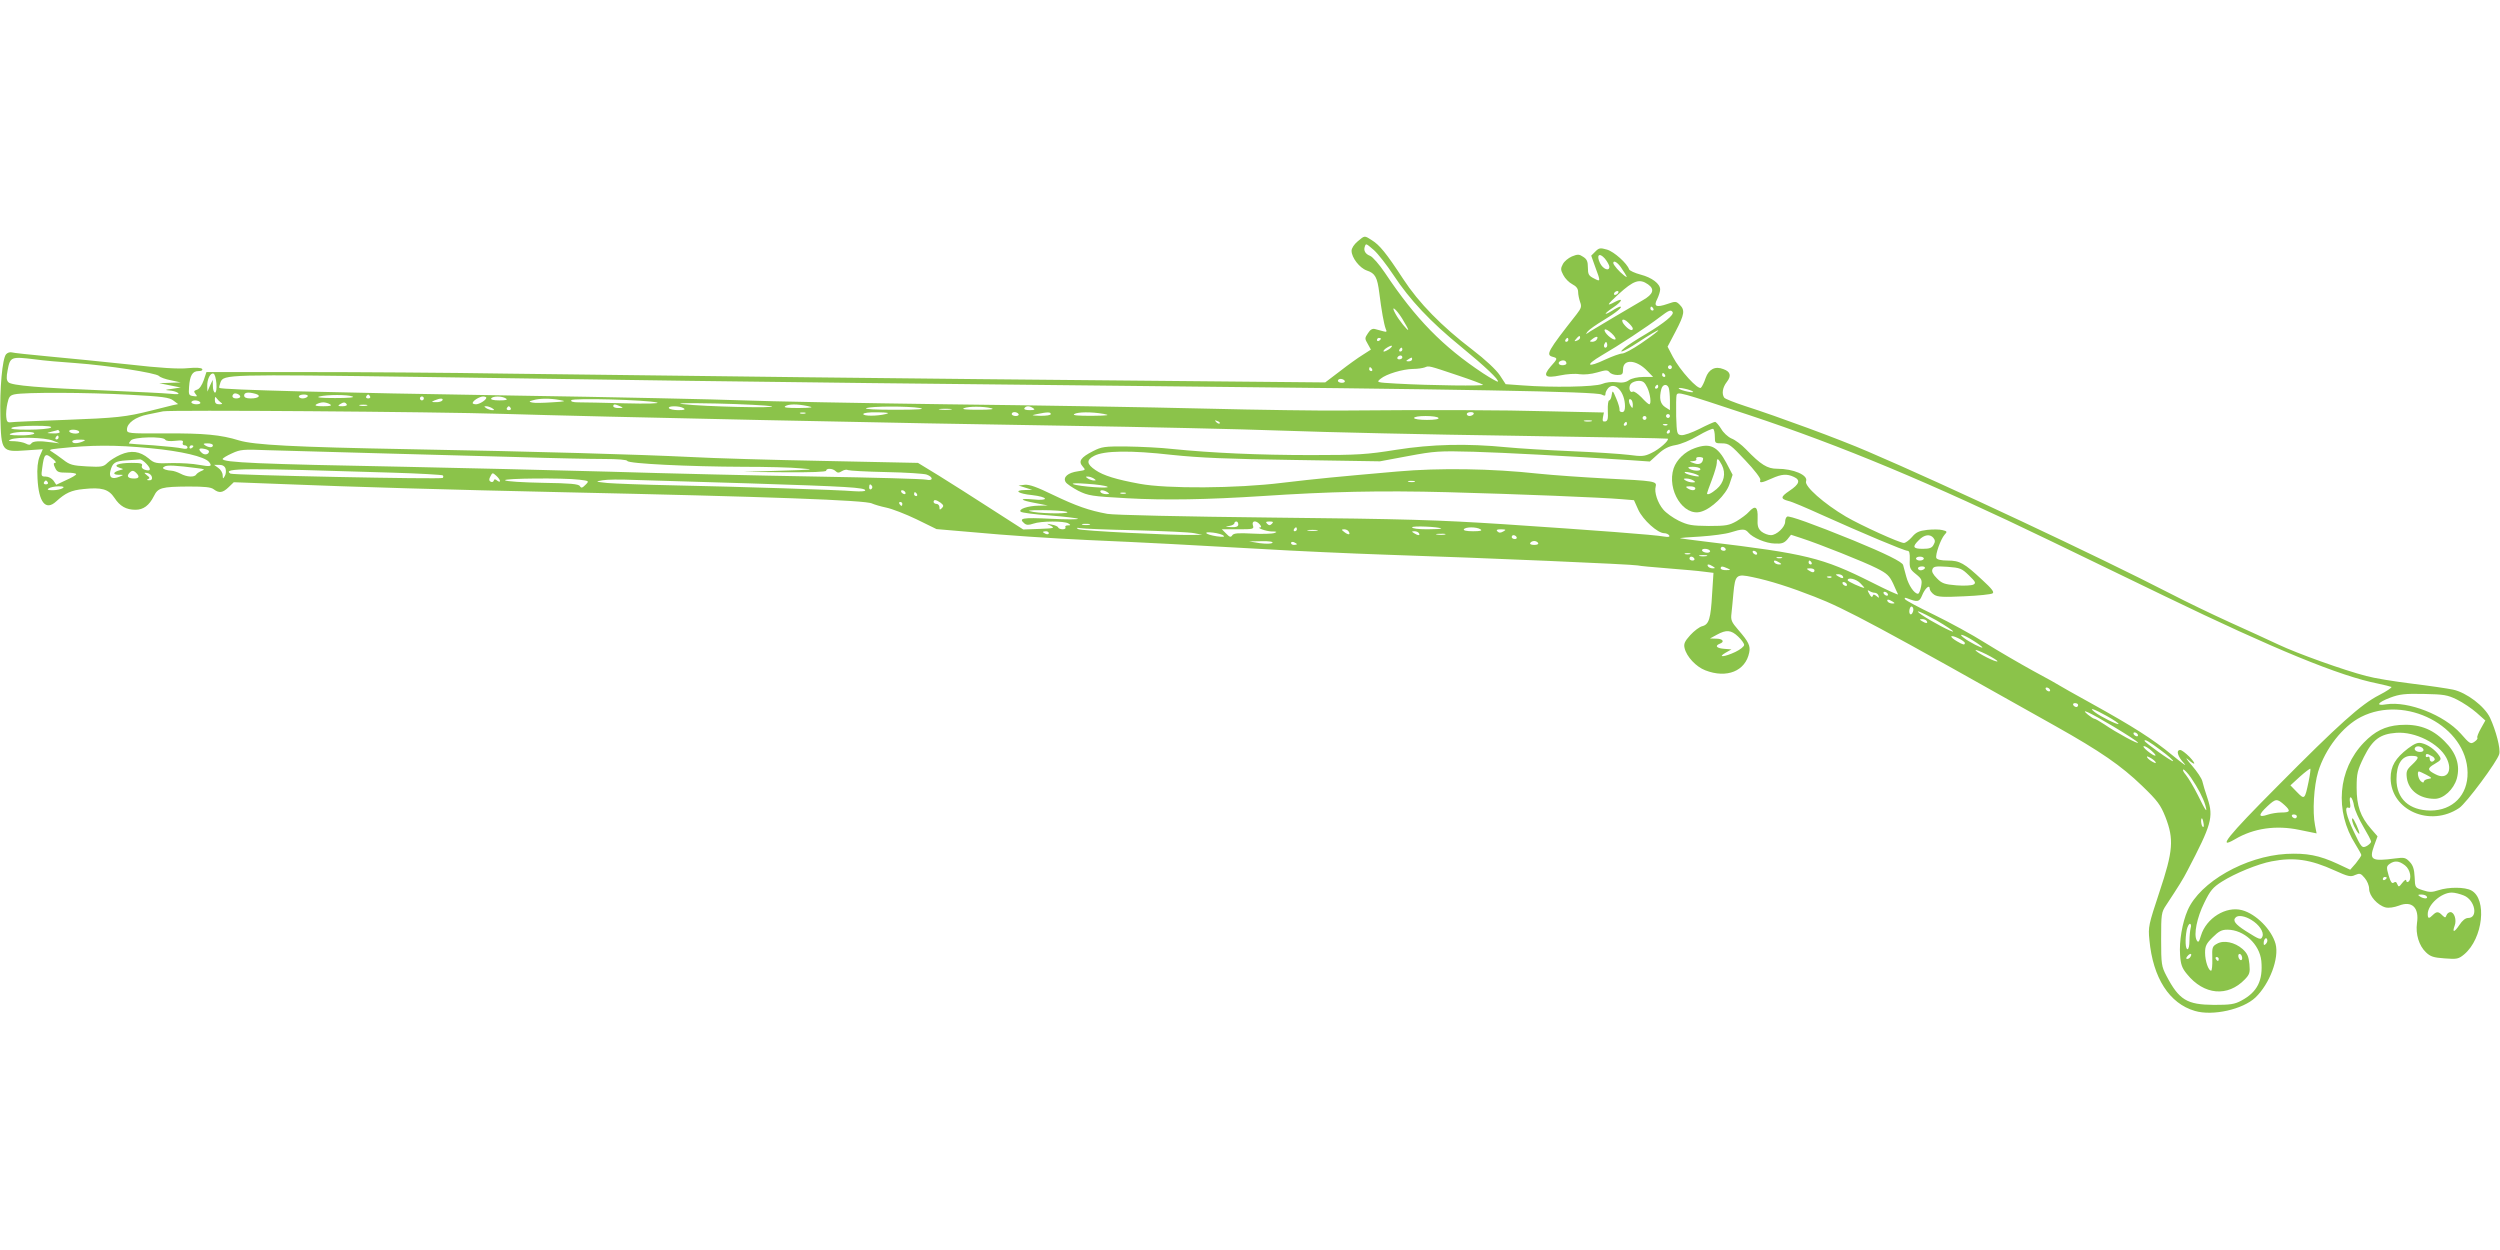 <?xml version="1.0" standalone="no"?>
<!DOCTYPE svg PUBLIC "-//W3C//DTD SVG 20010904//EN"
 "http://www.w3.org/TR/2001/REC-SVG-20010904/DTD/svg10.dtd">
<svg version="1.0" xmlns="http://www.w3.org/2000/svg"
 width="1280pt" height="640pt" viewBox="0 0 1280 640"
 preserveAspectRatio="xMidYMid meet">
<g transform="translate(0,640) scale(0.1,-0.1)"
fill="#8bc34a" stroke="none">
<path d="M6951 5164 c-18 -15 -31 -35 -31 -48 0 -35 41 -88 78 -101 43 -14 54
-35 64 -115 11 -89 24 -161 33 -184 7 -15 5 -17 -13 -12 -12 3 -31 8 -41 11
-14 4 -25 -2 -37 -21 -17 -25 -17 -28 -1 -55 l16 -29 -42 -27 c-23 -14 -76
-52 -117 -84 l-75 -57 -945 9 c-1046 9 -2404 25 -3240 36 -300 5 -770 8 -1044
8 l-499 0 -14 -42 c-9 -25 -22 -45 -34 -48 -17 -6 -18 -9 -8 -22 11 -13 9 -14
-11 -11 -23 3 -25 7 -22 47 4 58 17 81 48 81 15 0 23 4 19 11 -4 6 -31 8 -73
4 -45 -5 -145 1 -302 19 -129 14 -314 32 -410 41 -96 9 -182 18 -191 21 -9 2
-21 -2 -28 -10 -19 -22 -33 -176 -29 -320 4 -177 7 -181 130 -172 l87 6 -16
-37 c-10 -26 -14 -60 -11 -112 6 -124 42 -168 96 -118 47 43 77 57 139 63 93
10 129 0 159 -45 28 -43 60 -61 108 -61 40 0 70 22 94 70 21 43 39 48 177 49
82 0 115 -3 129 -14 28 -21 46 -19 77 11 l26 25 264 -10 c340 -14 860 -29
1414 -41 1063 -23 1560 -41 1590 -58 11 -5 44 -15 73 -21 29 -6 99 -33 155
-60 l102 -50 175 -15 c194 -18 411 -32 600 -41 279 -12 562 -27 875 -45 182
-11 474 -24 650 -30 523 -17 1258 -49 1290 -55 11 -3 81 -9 155 -15 74 -6 157
-13 184 -17 l49 -6 -7 -108 c-7 -127 -16 -156 -50 -165 -14 -3 -42 -24 -62
-46 -29 -32 -34 -45 -29 -66 10 -44 59 -96 106 -114 110 -43 206 -4 225 91 7
34 -3 55 -56 116 -35 40 -39 51 -35 83 2 20 7 67 10 104 9 96 15 101 99 83 87
-18 194 -52 316 -100 158 -61 336 -157 1233 -662 233 -131 337 -203 444 -306
81 -78 95 -98 120 -160 44 -114 40 -173 -31 -385 -55 -167 -58 -177 -51 -245
18 -194 102 -325 233 -363 91 -27 246 8 310 69 73 70 122 201 103 274 -20 73
-100 154 -172 173 -82 22 -183 -41 -210 -130 -10 -34 -14 -38 -22 -24 -16 29
1 116 39 192 30 62 44 79 90 108 66 42 185 91 255 104 114 22 198 10 323 -47
68 -31 82 -34 104 -23 24 10 29 9 49 -15 13 -15 23 -39 23 -56 0 -36 43 -84
84 -95 17 -4 43 0 68 9 67 27 105 -10 93 -89 -8 -56 10 -116 46 -150 23 -22
39 -27 96 -31 63 -5 71 -3 100 21 96 81 118 283 36 327 -33 18 -116 18 -168 1
-33 -11 -47 -11 -80 0 -40 13 -40 14 -42 67 -2 40 -8 60 -25 78 -21 22 -28 24
-73 18 -122 -16 -136 -9 -110 64 l18 49 -33 38 c-55 63 -74 118 -74 211 0 74
4 89 37 157 45 90 83 118 166 124 97 7 218 -54 257 -129 34 -66 2 -114 -55
-84 -44 22 -45 31 -5 54 34 20 35 23 22 43 -20 29 -57 56 -89 63 -20 5 -36 -2
-70 -27 -65 -50 -89 -91 -89 -152 1 -165 202 -253 351 -153 36 24 195 238 205
276 8 27 -17 121 -47 186 -28 59 -120 129 -189 144 -28 6 -123 20 -213 31 -89
11 -193 28 -232 39 -113 29 -353 115 -450 161 -49 23 -162 75 -251 115 -88 40
-223 105 -300 145 -375 193 -1151 557 -1550 728 -148 64 -461 179 -629 233
-55 18 -103 37 -107 43 -14 20 -8 53 13 80 25 32 19 53 -17 66 -42 17 -75 0
-91 -45 -7 -22 -18 -44 -24 -50 -14 -14 -108 89 -144 158 l-27 52 41 78 c46
88 49 109 21 137 -18 18 -22 18 -62 4 -58 -20 -73 -13 -53 25 8 17 15 38 15
49 0 29 -42 61 -100 76 -30 8 -56 20 -59 27 -10 30 -76 90 -113 101 -35 10
-41 9 -60 -10 l-21 -21 21 -59 c28 -75 28 -76 -8 -57 -26 13 -30 21 -30 55 0
31 -5 43 -24 55 -21 14 -28 14 -58 2 -18 -8 -39 -25 -46 -39 -12 -22 -12 -30
2 -56 9 -18 30 -39 46 -47 21 -11 30 -23 30 -40 0 -13 5 -36 10 -51 9 -23 6
-32 -17 -62 -150 -191 -160 -209 -123 -219 26 -7 26 -9 -11 -50 -42 -49 -28
-61 50 -45 33 7 77 10 98 6 24 -3 59 0 90 9 45 13 53 14 64 1 6 -8 24 -14 40
-14 25 0 29 4 29 29 0 55 69 50 124 -8 l30 -31 -50 0 c-29 0 -59 -7 -73 -16
-16 -12 -35 -15 -64 -11 -25 3 -54 0 -75 -9 -37 -15 -256 -19 -410 -7 l-83 6
-30 46 c-19 28 -73 79 -141 131 -156 119 -274 239 -354 362 -87 133 -121 174
-160 198 -39 25 -36 25 -73 -6z m84 -45 c20 -18 65 -75 100 -128 83 -126 188
-238 344 -365 127 -104 198 -172 190 -180 -2 -2 -36 17 -76 43 -205 136 -344
277 -502 514 -29 43 -63 82 -76 87 -24 9 -35 27 -27 48 6 17 6 16 47 -19z
m1205 -85 c0 -25 -33 -12 -48 19 -20 41 -4 56 25 23 12 -15 23 -34 23 -42z
m58 -1 c35 -52 39 -60 17 -43 -25 19 -54 53 -55 63 0 16 20 5 38 -20z m140
-89 c35 -25 27 -50 -25 -80 -61 -35 -232 -137 -270 -160 -26 -18 -27 -18 -14
-1 8 10 45 36 82 58 63 38 101 69 84 69 -4 0 -23 -9 -41 -21 -48 -29 -42 -15
6 17 46 31 54 52 10 29 -47 -25 -45 -18 16 38 78 71 108 82 152 51z m-153 -44
c-3 -5 -11 -10 -16 -10 -6 0 -7 5 -4 10 3 6 11 10 16 10 6 0 7 -4 4 -10z m180
-80 c3 -5 1 -10 -4 -10 -6 0 -11 5 -11 10 0 6 2 10 4 10 3 0 8 -4 11 -10z
m-1286 -51 c17 -28 31 -53 31 -57 0 -10 -48 49 -65 81 -27 48 1 29 34 -24z
m1385 33 c8 -14 -42 -55 -135 -111 -48 -28 -97 -60 -110 -71 -43 -35 -5 -21
66 26 131 86 144 83 16 -5 -41 -28 -84 -51 -95 -51 -12 0 -50 -14 -85 -30 -95
-45 -109 -32 -21 20 85 49 234 147 299 197 46 35 56 39 65 25z m-204 -84 c0
-15 -19 -8 -39 14 -28 29 -14 45 15 17 13 -12 24 -26 24 -31z m-90 -56 c-15
-5 -61 38 -54 50 4 5 19 -3 36 -19 16 -15 24 -29 18 -31z m-180 9 c0 -5 -7
-12 -16 -15 -14 -5 -15 -4 -4 9 14 17 20 19 20 6z m85 -10 c-3 -6 -14 -11 -23
-11 -15 1 -15 2 2 15 21 16 32 13 21 -4z m-1105 5 c0 -3 -4 -8 -10 -11 -5 -3
-10 -1 -10 4 0 6 5 11 10 11 6 0 10 -2 10 -4z m960 -6 c0 -5 -5 -10 -11 -10
-5 0 -7 5 -4 10 3 6 8 10 11 10 2 0 4 -4 4 -10z m196 -37 c-10 -10 -19 5 -10
18 6 11 8 11 12 0 2 -7 1 -15 -2 -18z m-1110 -8 c-11 -8 -25 -15 -30 -15 -6 0
-2 7 8 15 11 8 25 15 30 15 6 0 2 -7 -8 -15z m64 -5 c0 -5 -5 -10 -11 -10 -5
0 -7 5 -4 10 3 6 8 10 11 10 2 0 4 -4 4 -10z m0 -40 c0 -5 -7 -10 -16 -10 -8
0 -12 5 -9 10 3 6 10 10 16 10 5 0 9 -4 9 -10z m-7000 -10 c41 -6 135 -14 208
-19 164 -12 410 -50 426 -66 6 -7 34 -17 61 -22 l50 -11 -55 -2 -55 -2 55 -11
55 -11 -45 -7 c-34 -4 -38 -6 -15 -8 17 -1 37 -6 45 -12 11 -8 0 -9 -40 -5
-30 3 -172 10 -315 16 -351 14 -496 26 -512 43 -10 10 -11 25 -4 61 13 70 17
71 141 56z m7050 0 c0 -5 -8 -10 -17 -10 -15 0 -16 2 -3 10 19 12 20 12 20 0z
m790 -21 c0 -5 -9 -9 -20 -9 -22 0 -27 16 -7 23 15 5 27 -1 27 -14z m-550 -63
c63 -21 119 -42 123 -46 9 -7 -265 -4 -443 6 -104 6 -104 6 -81 25 29 24 112
49 165 50 23 0 50 4 61 8 22 9 17 10 175 -43z m1090 44 c0 -5 -4 -10 -10 -10
-5 0 -10 5 -10 10 0 6 5 10 10 10 6 0 10 -4 10 -10z m-1535 -10 c3 -5 1 -10
-4 -10 -6 0 -11 5 -11 10 0 6 2 10 4 10 3 0 8 -4 11 -10z m-5917 -73 c2 -28
-1 -47 -7 -47 -6 0 -11 15 -11 33 l-1 32 -14 -30 -13 -30 -1 28 c-1 35 16 70
32 64 7 -2 13 -25 15 -50z m7417 43 c3 -5 1 -10 -4 -10 -6 0 -11 5 -11 10 0 6
2 10 4 10 3 0 8 -4 11 -10z m-6365 -10 c393 -6 1014 -15 1380 -20 366 -5 1345
-17 2175 -25 1806 -18 2457 -30 2485 -45 16 -8 20 -8 20 4 0 8 7 21 15 30 35
34 85 -22 85 -95 0 -20 -5 -29 -15 -29 -9 0 -15 6 -13 13 1 6 -6 32 -17 57
-18 43 -19 43 -23 18 -2 -16 -8 -28 -13 -28 -5 0 -8 -23 -7 -52 2 -42 0 -53
-13 -56 -13 -2 -15 3 -12 21 l5 25 -274 6 c-252 7 -603 8 -1073 4 -104 -1
-417 3 -695 10 -278 7 -872 17 -1320 22 -448 6 -918 15 -1044 20 -126 5 -661
17 -1190 25 -885 14 -1484 29 -1493 39 -2 2 1 15 6 29 16 40 31 41 1031 27z
m4725 -20 c3 -5 -3 -10 -14 -10 -12 0 -21 5 -21 10 0 6 6 10 14 10 8 0 18 -4
21 -10z m1549 -34 c16 -34 22 -86 10 -86 -4 0 -22 16 -40 36 -19 19 -38 32
-44 29 -16 -10 -24 23 -10 40 7 8 25 15 40 15 22 0 31 -7 44 -34z m56 4 c0 -5
-5 -10 -11 -10 -5 0 -7 5 -4 10 3 6 8 10 11 10 2 0 4 -4 4 -10z m54 -6 c3 -9
6 -38 6 -65 l0 -49 -25 16 c-25 17 -31 45 -19 92 7 25 29 29 38 6z m124 -19
c10 -10 -61 5 -72 15 -5 5 8 5 29 0 20 -4 40 -11 43 -15z m-8006 -16 c171 -9
206 -14 226 -30 l24 -18 -29 -6 c-15 -4 -64 -16 -108 -27 -130 -33 -177 -38
-445 -48 -140 -5 -264 -10 -275 -12 -16 -2 -21 3 -23 27 -2 17 1 48 6 70 7 33
13 41 37 46 50 11 374 10 587 -2z m568 -10 c0 -5 -9 -9 -20 -9 -19 0 -26 11
-14 23 8 8 34 -3 34 -14z m77 15 c33 -9 18 -24 -23 -24 -24 0 -34 5 -34 15 0
16 20 19 57 9z m7648 -109 c473 -157 931 -348 1545 -645 157 -76 420 -203 585
-283 560 -271 896 -409 1090 -447 33 -7 64 -15 69 -17 4 -3 -24 -22 -63 -42
-92 -47 -205 -148 -523 -469 -252 -253 -309 -324 -215 -269 96 57 211 73 330
48 l88 -18 -8 41 c-14 70 -6 202 16 275 36 117 125 232 219 280 228 116 542
-47 546 -284 2 -116 -76 -195 -190 -195 -109 1 -174 60 -174 160 0 77 27 120
75 120 43 0 44 -8 4 -46 -27 -25 -30 -34 -26 -67 9 -64 65 -107 143 -107 45 0
97 48 113 104 18 68 -2 131 -64 192 -64 64 -134 89 -230 82 -74 -6 -126 -32
-182 -90 -133 -138 -151 -351 -43 -521 16 -26 30 -51 30 -55 0 -4 -13 -23 -28
-42 l-29 -33 -64 30 c-95 44 -158 56 -263 51 -210 -12 -442 -144 -505 -288
-28 -64 -44 -160 -39 -229 3 -49 10 -68 35 -98 87 -108 209 -119 297 -27 24
25 27 35 23 78 -4 40 -11 55 -35 77 -40 35 -97 47 -131 27 -24 -13 -26 -19
-24 -76 1 -34 -2 -62 -6 -62 -14 0 -31 50 -31 92 0 34 6 47 39 79 31 31 46 39
75 39 85 0 165 -74 174 -160 9 -100 -20 -159 -102 -203 -35 -19 -57 -22 -141
-22 -138 1 -178 25 -243 149 -25 48 -27 59 -27 187 0 129 1 138 26 175 65 99
86 132 109 177 123 235 134 273 103 368 -12 35 -24 75 -27 89 -3 14 -27 50
-53 80 -26 30 -36 45 -22 33 40 -36 46 -27 9 12 -19 19 -40 35 -47 35 -23 0
-14 -33 20 -69 17 -19 -9 0 -59 41 -103 85 -201 147 -419 268 -82 45 -154 86
-160 90 -5 4 -66 38 -135 75 -69 38 -179 102 -245 143 -66 42 -184 106 -262
144 -79 38 -146 74 -149 80 -5 8 -1 9 10 5 53 -21 63 -19 76 12 15 38 40 61
40 37 0 -8 10 -22 23 -31 19 -12 47 -13 154 -8 73 3 138 10 145 15 10 6 -4 24
-52 68 -93 87 -116 100 -178 100 -34 0 -54 5 -58 13 -6 17 22 96 42 119 15 16
14 18 -11 24 -15 4 -50 4 -78 1 -42 -5 -57 -12 -78 -37 -14 -16 -33 -30 -41
-30 -22 0 -220 90 -297 135 -112 66 -214 156 -204 181 12 31 -64 64 -148 64
-50 0 -83 20 -160 100 -22 23 -55 48 -74 55 -18 8 -42 30 -53 50 -12 19 -26
35 -31 35 -5 0 -41 -16 -80 -36 -38 -19 -80 -34 -93 -32 -22 3 -23 8 -26 97
-1 52 0 101 2 108 7 18 12 17 371 -102z m-7380 95 c-3 -5 -15 -10 -26 -10 -10
0 -19 5 -19 10 0 6 12 10 26 10 14 0 23 -4 19 -10z m230 0 c13 -5 -20 -8 -90
-8 -71 0 -99 3 -80 8 41 10 146 10 170 0z m90 0 c3 -5 -1 -10 -10 -10 -9 0
-13 5 -10 10 3 6 8 10 10 10 2 0 7 -4 10 -10z m-764 -31 c10 -6 8 -9 -8 -9
-17 0 -23 6 -23 23 0 16 3 18 9 8 5 -7 15 -17 22 -22z m1039 21 c0 -5 -4 -10
-10 -10 -5 0 -10 5 -10 10 0 6 5 10 10 10 6 0 10 -4 10 -10z m320 4 c0 -12
-34 -33 -52 -34 -10 0 -18 3 -18 6 0 12 34 33 53 34 9 0 17 -3 17 -6z m100 -4
c11 -7 2 -10 -33 -10 -30 0 -46 4 -42 10 8 13 55 13 75 0z m-325 -10 c-3 -5
-18 -10 -33 -9 -24 0 -25 1 -7 9 28 12 47 12 40 0z m600 2 c36 -6 32 -8 -40
-12 -44 -3 -89 -4 -100 -1 -18 4 -18 6 5 12 34 10 87 10 135 1z m499 -13 c18
-5 -52 -7 -164 -4 -107 3 -214 5 -238 5 -28 0 -41 4 -37 11 8 12 386 2 439
-12z m4996 -12 c0 -18 -2 -19 -10 -7 -13 20 -13 43 0 35 6 -3 10 -16 10 -28z
m-7335 13 c4 -6 -5 -10 -19 -10 -14 0 -26 5 -26 10 0 6 9 10 19 10 11 0 23 -4
26 -10z m665 -10 c11 -7 1 -10 -35 -10 -36 0 -46 3 -35 10 8 5 24 10 35 10 11
0 27 -5 35 -10z m85 0 c4 -6 -6 -10 -22 -10 -22 0 -25 2 -13 10 19 12 27 12
35 0z m2175 -10 c42 -11 -349 -2 -454 11 -44 5 23 6 174 3 135 -3 261 -10 280
-14z m-2072 3 c-10 -2 -26 -2 -35 0 -10 3 -2 5 17 5 19 0 27 -2 18 -5z m1297
-3 c18 -8 17 -9 -7 -9 -16 -1 -28 4 -28 9 0 12 8 12 35 0z m960 1 c34 -7 27
-9 -45 -10 -58 0 -80 2 -70 9 18 12 61 12 115 1z m-1615 -11 c13 -9 13 -10 0
-10 -8 0 -22 5 -30 10 -13 9 -13 10 0 10 8 0 22 -5 30 -10z m95 0 c3 -5 -1
-10 -10 -10 -9 0 -13 5 -10 10 3 6 8 10 10 10 2 0 7 -4 10 -10z m885 0 c11 -7
4 -10 -27 -10 -23 0 -45 5 -48 10 -8 13 55 13 75 0z m1210 1 c31 -6 -8 -9
-125 -9 -103 0 -162 3 -150 8 25 11 215 11 275 1z m365 -1 c20 -5 -1 -8 -65
-8 -61 0 -88 2 -75 8 24 10 99 10 140 0z m215 0 c11 -7 7 -10 -18 -10 -20 0
-31 4 -27 10 8 13 26 13 45 0z m-422 -7 c-16 -2 -40 -2 -55 0 -16 2 -3 4 27 4
30 0 43 -2 28 -4z m-2293 -22 c484 -15 2084 -49 2895 -61 388 -6 883 -17 1100
-25 217 -8 748 -20 1180 -26 432 -7 787 -13 789 -15 9 -8 -44 -55 -83 -73 -36
-18 -50 -19 -116 -10 -41 5 -174 14 -295 19 -121 5 -269 14 -330 20 -205 20
-383 16 -567 -13 -150 -24 -193 -27 -435 -27 -271 0 -508 11 -708 31 -60 7
-166 12 -235 13 -115 1 -129 -1 -174 -24 -63 -32 -76 -52 -53 -78 17 -19 16
-19 -24 -25 -51 -7 -78 -30 -63 -55 5 -9 35 -29 65 -45 51 -25 68 -28 249 -38
193 -11 411 -7 690 11 346 23 606 29 950 20 373 -10 793 -27 895 -36 l61 -5
22 -49 c24 -52 99 -120 133 -120 10 0 21 -5 25 -11 5 -8 -3 -10 -27 -6 -48 9
-355 32 -819 63 -341 22 -502 27 -1185 34 -455 5 -813 13 -845 19 -94 17 -161
41 -278 97 -82 40 -121 54 -145 52 l-32 -4 35 -11 35 -11 -38 -1 c-59 -1 -34
-19 38 -26 36 -4 65 -12 65 -18 0 -6 -22 -8 -61 -4 -76 7 -68 -4 14 -19 l62
-12 -47 -1 c-56 -1 -105 -18 -92 -31 5 -5 72 -14 148 -19 76 -6 142 -14 145
-17 3 -4 -60 -4 -141 0 -145 7 -165 3 -133 -24 11 -9 22 -9 46 -1 39 14 159
14 179 1 13 -8 12 -10 -3 -10 -10 0 -15 -4 -12 -10 3 -5 -3 -10 -14 -10 -10 0
-21 4 -23 9 -1 5 -16 12 -33 15 -30 6 -30 6 -5 -6 22 -12 16 -13 -58 -16 l-83
-3 -162 104 c-89 58 -210 134 -269 171 l-108 66 -482 10 c-266 5 -571 14 -678
20 -267 13 -779 28 -1440 40 -600 11 -799 22 -876 45 -93 29 -180 37 -376 36
-193 -1 -198 0 -198 20 0 33 45 65 107 77 32 7 67 14 78 16 33 8 1386 -2 1740
-13z m1548 2 c-7 -2 -19 -2 -25 0 -7 3 -2 5 12 5 14 0 19 -2 13 -5z m412 -3
c-45 -11 -115 -11 -115 0 0 6 30 10 73 9 54 -1 65 -3 42 -9z m680 0 c3 -5 -3
-10 -14 -10 -12 0 -21 5 -21 10 0 6 6 10 14 10 8 0 18 -4 21 -10z m165 0 c0
-6 -23 -9 -52 -9 -49 2 -51 2 -18 9 53 11 70 11 70 0z m270 1 c37 -7 26 -9
-60 -10 -71 0 -100 2 -90 9 18 11 87 12 150 1z m1895 -1 c-3 -5 -13 -10 -21
-10 -8 0 -14 5 -14 10 0 6 9 10 21 10 11 0 17 -4 14 -10z m1005 -10 c0 -5 -4
-10 -10 -10 -5 0 -10 5 -10 10 0 6 5 10 10 10 6 0 10 -4 10 -10z m-1185 -10
c4 -6 -18 -10 -59 -10 -37 0 -66 4 -66 10 0 6 26 10 59 10 33 0 63 -4 66 -10z
m1065 0 c0 -5 -4 -10 -10 -10 -5 0 -10 5 -10 10 0 6 5 10 10 10 6 0 10 -4 10
-10z m-2185 -28 c-3 -3 -11 0 -18 7 -9 10 -8 11 6 5 10 -3 15 -9 12 -12z
m1903 11 c-10 -2 -26 -2 -35 0 -10 3 -2 5 17 5 19 0 27 -2 18 -5z m182 -13 c0
-5 -5 -10 -11 -10 -5 0 -7 5 -4 10 3 6 8 10 11 10 2 0 4 -4 4 -10z m207 -6
c-3 -3 -12 -4 -19 -1 -8 3 -5 6 6 6 11 1 17 -2 13 -5z m-8277 -14 c-8 -5 -60
-10 -115 -10 -68 0 -95 3 -85 10 8 5 60 10 115 10 68 0 95 -3 85 -10z m8520
-46 c0 -33 1 -34 37 -34 35 0 45 -8 119 -87 46 -48 80 -93 77 -100 -7 -18 7
-16 58 7 51 23 78 25 114 8 35 -16 28 -37 -23 -71 -46 -31 -47 -41 -5 -52 16
-3 91 -35 168 -70 211 -95 425 -185 441 -185 10 0 13 -12 12 -46 -2 -41 1 -49
31 -73 31 -25 33 -31 27 -64 -4 -21 -11 -37 -16 -37 -19 0 -48 43 -60 88 -7
26 -14 52 -16 59 -4 16 -91 59 -254 126 -209 85 -330 128 -340 122 -6 -4 -10
-15 -10 -26 0 -28 -44 -69 -73 -69 -14 0 -35 8 -48 18 -18 16 -22 28 -20 70 2
58 -12 67 -45 31 -10 -12 -39 -33 -62 -47 -39 -22 -54 -25 -143 -25 -87 1
-106 4 -154 27 -30 15 -65 40 -79 57 -29 34 -47 89 -39 118 7 27 -5 29 -252
41 -115 6 -273 17 -350 25 -237 26 -505 30 -720 11 -319 -28 -403 -36 -590
-58 -234 -29 -592 -31 -730 -5 -120 22 -185 42 -226 70 -46 31 -48 52 -7 73
51 27 186 29 398 5 144 -15 284 -21 625 -26 l440 -7 145 27 c134 25 158 27
335 22 166 -5 467 -21 801 -43 l101 -7 42 38 c30 28 55 40 89 46 26 4 78 25
116 48 38 22 73 38 78 35 4 -3 8 -21 8 -40z m-8475 26 c4 -6 -9 -10 -32 -9
-38 1 -38 1 -8 9 17 4 31 8 32 9 1 0 5 -3 8 -9z m100 0 c3 -6 -5 -10 -19 -10
-14 0 -28 5 -31 10 -3 6 5 10 19 10 14 0 28 -4 31 -10z m8145 0 c0 -5 -5 -10
-11 -10 -5 0 -7 5 -4 10 3 6 8 10 11 10 2 0 4 -4 4 -10z m-8375 -10 c-3 -5
-36 -10 -73 -9 -47 0 -61 3 -47 9 29 12 128 12 120 0z m125 -20 c0 -5 -5 -10
-11 -10 -5 0 -7 5 -4 10 3 6 8 10 11 10 2 0 4 -4 4 -10z m-30 -16 l35 -14 -40
5 c-62 9 -98 7 -105 -6 -6 -8 -13 -8 -28 0 -11 6 -38 11 -59 12 -30 0 -34 2
-18 9 32 14 176 10 215 -6z m576 5 c4 -7 24 -9 51 -6 35 4 43 2 39 -9 -3 -8 1
-14 9 -14 8 0 15 -5 15 -11 0 -7 -10 -9 -27 -5 -16 4 -82 11 -148 16 -66 4
-122 8 -124 9 -2 1 2 8 9 16 15 18 165 22 176 4z m-421 -9 c-28 -12 -55 -12
-55 0 0 6 17 10 38 9 30 0 33 -2 17 -9z m665 -20 c0 -13 -20 -13 -40 0 -12 8
-9 10 13 10 15 0 27 -4 27 -10z m-318 -15 c158 -15 275 -43 298 -70 19 -23 9
-26 -51 -15 -30 6 -93 10 -140 9 -81 -3 -89 -1 -118 24 -45 37 -89 43 -144 19
-25 -11 -55 -30 -67 -42 -20 -20 -30 -22 -105 -18 -73 4 -88 8 -121 34 -21 16
-47 34 -58 41 -18 10 -13 12 34 17 168 18 288 19 472 1z m218 11 c0 -3 -4 -8
-10 -11 -5 -3 -10 -1 -10 4 0 6 5 11 10 11 6 0 10 -2 10 -4z m80 -27 c0 -15
-21 -21 -35 -9 -22 19 -18 28 10 22 14 -2 25 -8 25 -13z m840 -9 c223 -6 554
-15 735 -20 182 -6 383 -10 447 -10 72 0 118 -4 120 -10 4 -14 316 -29 593
-30 116 0 248 -3 295 -8 78 -6 68 -7 -105 -12 l-190 -6 213 -2 c136 -1 212 2
212 8 0 14 34 12 48 -2 10 -10 17 -10 33 0 11 7 25 9 31 5 7 -3 95 -8 195 -10
101 -2 195 -8 208 -13 35 -13 33 -34 -2 -26 -16 4 -269 11 -563 16 -294 5
-771 16 -1060 25 -289 8 -759 19 -1045 25 -752 14 -935 22 -935 40 0 4 21 17
48 29 43 20 58 21 182 16 74 -2 317 -9 540 -15z m-1639 -30 c13 -10 18 -19 12
-20 -10 0 -10 -6 -1 -25 10 -22 18 -25 60 -25 26 0 48 -3 48 -8 0 -4 -23 -18
-51 -30 l-51 -24 -14 21 c-9 12 -26 21 -40 21 -23 0 -24 2 -18 43 10 76 16 80
55 47z m479 -25 c26 -28 22 -40 -9 -30 -12 4 -18 12 -14 21 4 11 -6 14 -53 14
-68 0 -99 -13 -62 -25 22 -7 22 -7 3 -12 -35 -9 -41 -23 -9 -24 29 0 29 0 5
-10 -37 -15 -54 -4 -46 29 11 43 23 51 83 55 31 2 62 4 68 5 6 1 21 -9 34 -23z
m260 -22 c37 -4 41 -7 24 -13 -12 -5 -25 -13 -29 -19 -9 -16 -48 -14 -81 4
-16 8 -37 15 -46 15 -9 0 -24 3 -33 6 -13 6 -14 9 -3 15 12 9 61 6 168 -8z
m145 -3 c3 -11 2 -28 -4 -37 -9 -16 -10 -16 -11 4 0 12 -10 29 -22 37 l-22 16
26 0 c18 0 29 -7 33 -20z m853 -20 c139 -4 256 -11 259 -14 4 -3 3 -9 0 -13
-8 -8 -1074 14 -1087 22 -46 29 74 29 828 5z m-1310 -2 c18 -18 14 -28 -11
-28 -30 0 -40 10 -26 27 14 16 22 16 37 1z m80 -21 c2 -11 -3 -17 -15 -16 -11
0 -13 3 -5 6 10 4 9 9 -5 19 -17 14 -17 15 2 12 11 -2 21 -11 23 -21z m1782
-20 c0 -5 -6 -4 -14 2 -11 9 -15 9 -18 0 -2 -7 -10 -9 -16 -5 -9 5 -9 13 -1
27 10 20 11 20 30 3 10 -9 19 -21 19 -27z m3040 13 c13 -9 13 -10 0 -10 -8 0
-22 5 -30 10 -13 9 -13 10 0 10 8 0 22 -5 30 -10z m-2634 -6 c51 -6 51 -7 32
-26 -17 -17 -22 -18 -29 -7 -6 11 -50 15 -191 17 -101 2 -187 7 -192 13 -11
10 297 13 380 3z m874 -19 c499 -16 590 -21 590 -36 0 -5 -26 -6 -57 -4 -78 7
-586 23 -923 30 -151 3 -304 9 -340 12 -63 7 -64 7 -25 14 22 4 92 5 155 2 63
-2 333 -10 600 -18z m-3595 5 c3 -5 -1 -10 -10 -10 -9 0 -13 5 -10 10 3 6 8
10 10 10 2 0 7 -4 10 -10z m6998 3 c-7 -2 -21 -2 -30 0 -10 3 -4 5 12 5 17 0
24 -2 18 -5z m-1573 -25 c19 -11 -146 1 -175 13 -12 5 18 6 70 2 50 -3 97 -10
105 -15z m-1205 3 c3 -5 1 -12 -5 -16 -5 -3 -10 1 -10 9 0 18 6 21 15 7z
m-4145 -11 c-8 -5 -31 -10 -50 -10 -26 0 -31 3 -20 10 8 5 31 10 50 10 26 0
31 -3 20 -10z m4315 -20 c3 -5 2 -10 -4 -10 -5 0 -13 5 -16 10 -3 6 -2 10 4
10 5 0 13 -4 16 -10z m1035 0 c12 -8 11 -10 -7 -10 -12 0 -25 5 -28 10 -8 13
15 13 35 0z m-975 -10 c3 -5 1 -10 -4 -10 -6 0 -11 5 -11 10 0 6 2 10 4 10 3
0 8 -4 11 -10z m1068 3 c-7 -2 -19 -2 -25 0 -7 3 -2 5 12 5 14 0 19 -2 13 -5z
m-947 -47 c15 -12 17 -17 7 -27 -11 -11 -13 -10 -13 4 0 9 -7 17 -15 17 -8 0
-15 5 -15 10 0 14 13 12 36 -4z m-196 -6 c0 -5 -2 -10 -4 -10 -3 0 -8 5 -11
10 -3 6 -1 10 4 10 6 0 11 -4 11 -10z m840 -40 c34 -11 -110 -11 -170 -1 -37
7 -29 9 50 9 52 0 106 -4 120 -8z m880 -65 c0 -11 -10 -15 -37 -14 -31 2 -33
3 -10 6 15 2 27 9 27 14 0 5 5 9 10 9 6 0 10 -7 10 -15z m110 0 c7 -8 9 -15 4
-15 -26 -1 27 -20 56 -21 28 0 31 -2 15 -8 -11 -4 -62 -6 -113 -3 -74 4 -96 2
-103 -9 -7 -11 -13 -10 -31 9 l-22 22 82 0 c79 0 83 1 77 20 -8 24 16 28 35 5z
m62 3 c-9 -9 -15 -9 -24 0 -9 9 -7 12 12 12 19 0 21 -3 12 -12z m-934 -5 c-10
-2 -26 -2 -35 0 -10 3 -2 5 17 5 19 0 27 -2 18 -5z m1801 -19 c2 -2 -30 -4
-72 -4 -45 0 -77 4 -77 10 0 9 138 3 149 -6z m-1564 -9 c143 -4 278 -10 300
-15 l40 -8 -50 -1 c-107 -2 -571 21 -585 30 -11 7 -8 8 10 5 14 -3 142 -8 285
-11z m825 5 c0 -5 -5 -10 -11 -10 -5 0 -7 5 -4 10 3 6 8 10 11 10 2 0 4 -4 4
-10z m940 0 c11 -7 0 -10 -38 -10 -33 0 -51 4 -47 10 8 13 65 13 85 0z m-837
-7 c-13 -2 -33 -2 -45 0 -13 2 -3 4 22 4 25 0 35 -2 23 -4z m162 -4 c11 -17 0
-20 -21 -4 -17 13 -17 14 -2 15 9 0 20 -5 23 -11z m792 0 c-14 -8 -22 -8 -30
0 -8 8 -3 11 19 11 25 -1 27 -2 11 -11z m1254 -5 c22 -27 90 -56 136 -57 36
-2 48 3 64 21 l19 24 52 -17 c95 -31 323 -122 386 -154 54 -27 66 -39 85 -79
11 -26 23 -51 25 -55 2 -5 -59 23 -136 62 -251 126 -335 146 -842 207 -74 9
-136 17 -138 18 -1 2 46 6 105 9 60 4 128 13 153 21 60 19 75 19 91 0z m-3581
-4 c0 -5 -7 -7 -15 -4 -8 4 -15 8 -15 10 0 2 7 4 15 4 8 0 15 -4 15 -10z m895
-13 c7 -6 -5 -7 -35 -3 -59 9 -76 26 -19 19 24 -3 49 -10 54 -16z m1000 13 c8
-13 -5 -13 -25 0 -13 8 -13 10 2 10 9 0 20 -4 23 -10z m133 -7 c-10 -2 -28 -2
-40 0 -13 2 -5 4 17 4 22 1 32 -1 23 -4z m367 -13 c3 -5 -1 -10 -9 -10 -9 0
-16 5 -16 10 0 6 4 10 9 10 6 0 13 -4 16 -10z m2134 -4 c9 -11 10 -20 1 -35
-8 -16 -20 -21 -55 -21 -51 0 -56 10 -20 45 27 28 57 32 74 11z m-3384 -25
c-6 -6 -33 -6 -65 -2 l-55 9 65 1 c39 1 60 -3 55 -8z m125 -7 c0 -2 -7 -4 -15
-4 -8 0 -15 4 -15 10 0 5 7 7 15 4 8 -4 15 -8 15 -10z m1235 6 c4 -6 -5 -10
-20 -10 -15 0 -24 4 -20 10 3 6 12 10 20 10 8 0 17 -4 20 -10z m960 -30 c3 -5
-1 -10 -9 -10 -9 0 -16 5 -16 10 0 6 4 10 9 10 6 0 13 -4 16 -10z m-80 -10 c3
-5 -3 -10 -14 -10 -11 0 -23 5 -26 10 -3 6 3 10 14 10 11 0 23 -4 26 -10z
m240 -10 c3 -5 2 -10 -4 -10 -5 0 -13 5 -16 10 -3 6 -2 10 4 10 5 0 13 -4 16
-10z m-342 -7 c-7 -2 -19 -2 -25 0 -7 3 -2 5 12 5 14 0 19 -2 13 -5z m85 -10
c-10 -2 -26 -2 -35 0 -10 3 -2 5 17 5 19 0 27 -2 18 -5z m-63 -13 c3 -5 -1
-10 -9 -10 -9 0 -16 5 -16 10 0 6 4 10 9 10 6 0 13 -4 16 -10z m448 3 c-7 -2
-19 -2 -25 0 -7 3 -2 5 12 5 14 0 19 -2 13 -5z m727 -3 c0 -5 -9 -10 -20 -10
-11 0 -20 5 -20 10 0 6 9 10 20 10 11 0 20 -4 20 -10z m-740 -20 c13 -8 13
-10 -2 -10 -9 0 -20 5 -23 10 -8 13 5 13 25 0z m165 0 c3 -5 1 -10 -4 -10 -6
0 -11 5 -11 10 0 6 2 10 4 10 3 0 8 -4 11 -10z m-505 -20 c13 -8 13 -10 -2
-10 -9 0 -20 5 -23 10 -8 13 5 13 25 0z m75 -10 c18 -8 17 -9 -7 -9 -16 -1
-28 4 -28 9 0 12 8 12 35 0z m1010 0 c-3 -5 -13 -10 -21 -10 -8 0 -14 5 -14
10 0 6 9 10 21 10 11 0 17 -4 14 -10z m226 -36 c34 -33 37 -39 23 -47 -10 -5
-49 -7 -87 -4 -61 5 -75 10 -100 36 -20 20 -28 35 -23 46 5 15 17 17 77 13 65
-5 73 -8 110 -44z m-791 26 c0 -13 -11 -13 -30 0 -12 8 -11 10 8 10 12 0 22
-4 22 -10z m145 -30 c8 -13 -5 -13 -25 0 -13 8 -13 10 2 10 9 0 20 -4 23 -10z
m-58 -6 c-3 -3 -12 -4 -19 -1 -8 3 -5 6 6 6 11 1 17 -2 13 -5z m148 -30 c13
-13 22 -24 20 -24 -13 0 -85 33 -85 39 0 17 43 7 65 -15z m-70 -4 c3 -5 2 -10
-4 -10 -5 0 -13 5 -16 10 -3 6 -2 10 4 10 5 0 13 -4 16 -10z m144 -45 c8 0 17
-7 19 -15 4 -13 3 -13 -10 -2 -13 10 -17 10 -20 0 -3 -8 -9 -4 -17 11 -11 19
-11 22 1 15 7 -5 19 -9 27 -9z m66 -5 c3 -5 2 -10 -4 -10 -5 0 -13 5 -16 10
-3 6 -2 10 4 10 5 0 13 -4 16 -10z m25 -40 c13 -8 13 -10 -2 -10 -9 0 -20 5
-23 10 -8 13 5 13 25 0z m104 -53 c-9 -24 -23 -11 -17 14 3 12 9 17 15 11 5
-5 6 -16 2 -25z m122 -44 c46 -27 84 -52 84 -56 0 -8 -115 53 -161 85 -47 33
-5 17 77 -29z m-51 -3 c8 -13 -5 -13 -25 0 -13 8 -13 10 2 10 9 0 20 -4 23
-10z m-966 -79 c17 -16 31 -35 31 -43 0 -8 -20 -24 -45 -36 -55 -26 -95 -30
-50 -4 l30 17 -37 3 c-39 3 -50 15 -23 26 27 10 16 26 -17 26 l-33 1 35 19
c49 27 73 25 109 -9z m1161 -33 c0 -12 -9 -10 -41 9 -41 24 -36 36 6 16 19 -9
35 -20 35 -25z m43 12 c26 -16 47 -32 47 -35 0 -7 -68 28 -95 49 -35 27 -1 17
48 -14z m124 -106 c-6 -7 -103 42 -112 56 -4 6 21 -3 55 -20 34 -17 60 -34 57
-36z m268 -144 c3 -5 2 -10 -4 -10 -5 0 -13 5 -16 10 -3 6 -2 10 4 10 5 0 13
-4 16 -10z m2085 -52 c30 -15 75 -45 100 -67 l45 -40 -23 -41 c-13 -23 -21
-44 -18 -47 3 -4 -3 -13 -15 -21 -19 -13 -24 -11 -70 42 -86 96 -269 167 -381
150 -57 -10 -46 9 20 34 48 18 75 21 172 19 103 -2 121 -5 170 -29z m-1940
-28 c0 -5 -4 -10 -9 -10 -6 0 -13 5 -16 10 -3 6 1 10 9 10 9 0 16 -4 16 -10z
m147 -56 c36 -20 62 -38 60 -41 -6 -5 -92 38 -122 61 -35 27 -4 17 62 -20z
m34 -54 c65 -39 121 -75 125 -82 8 -13 -109 50 -173 94 -23 15 -45 28 -50 28
-4 0 -19 10 -33 21 -43 36 5 14 131 -61z m124 -40 c3 -5 2 -10 -4 -10 -5 0
-13 5 -16 10 -3 6 -2 10 4 10 5 0 13 -4 16 -10z m118 -81 c38 -28 66 -53 63
-56 -5 -5 -146 96 -146 104 0 10 23 -3 83 -48z m-46 -4 c36 -32 17 -32 -22 0
-16 13 -25 24 -18 25 7 0 25 -11 40 -25z m1391 8 c2 -8 -5 -13 -17 -13 -21 0
-35 13 -24 24 10 10 36 3 41 -11z m43 -34 c11 -5 17 -14 14 -20 -10 -14 -25
-11 -25 7 0 8 -4 12 -10 9 -5 -3 -10 -1 -10 4 0 14 6 14 31 0z m-1415 -30 c4
-8 1 -8 -14 0 -12 6 -24 16 -28 22 -4 8 -1 8 14 0 12 -6 24 -16 28 -22z m784
-101 c-19 -92 -21 -93 -59 -54 l-34 35 49 45 c27 24 51 42 53 40 2 -2 -2 -32
-9 -66z m-602 20 c36 -53 62 -103 73 -140 13 -45 3 -33 -37 49 -21 42 -49 89
-62 105 -13 15 -19 28 -13 28 5 0 23 -19 39 -42z m1205 15 c30 -16 30 -18 10
-21 -13 -2 -23 -8 -23 -14 0 -6 -6 -6 -15 2 -14 12 -21 50 -10 50 4 0 20 -8
38 -17z m-370 -161 c4 -20 25 -67 47 -104 22 -37 40 -71 40 -77 0 -6 -10 -15
-21 -22 -25 -13 -28 -11 -69 76 -36 76 -48 127 -27 120 10 -5 13 1 9 26 -3 20
-1 29 5 26 6 -4 13 -24 16 -45z m-355 5 c31 -29 28 -37 -17 -37 -21 0 -52 -5
-70 -11 -49 -17 -50 -2 -3 42 44 41 50 42 90 6z m62 -57 c0 -5 -4 -10 -9 -10
-6 0 -13 5 -16 10 -3 6 1 10 9 10 9 0 16 -4 16 -10z m-478 -35 c3 -13 1 -22
-3 -19 -9 5 -13 44 -5 44 2 0 6 -11 8 -25z m1032 -216 c27 -21 36 -71 16 -84
-5 -3 -10 0 -10 7 0 7 -9 2 -20 -12 -17 -22 -19 -23 -26 -7 -4 12 -10 14 -18
8 -9 -7 -16 3 -26 36 -12 42 -12 47 5 60 26 18 48 16 79 -8z m-94 -63 c0 -3
-4 -8 -10 -11 -5 -3 -10 -1 -10 4 0 6 5 11 10 11 6 0 10 -2 10 -4z m395 -91
c57 -23 75 -115 22 -115 -14 0 -30 -13 -45 -36 -26 -39 -38 -41 -24 -3 11 29
-2 69 -22 69 -7 0 -17 -7 -20 -16 -5 -14 -7 -14 -22 0 -19 20 -29 20 -48 1
-20 -20 -26 -19 -26 5 0 48 69 110 123 110 15 0 43 -7 62 -15z m-190 -5 c8
-13 -15 -13 -35 0 -12 8 -11 10 7 10 12 0 25 -4 28 -10z m-898 -120 c40 -24
65 -62 57 -84 -8 -21 -14 -18 -87 28 -53 34 -67 53 -50 69 12 13 48 7 80 -13z
m-311 -42 c-3 -13 -6 -42 -6 -65 0 -24 -4 -43 -10 -43 -11 0 -13 51 -4 99 4
17 11 31 16 31 6 0 8 -10 4 -22z m385 -81 c-8 -8 -11 -7 -11 4 0 20 13 34 18
19 3 -7 -1 -17 -7 -23z m-386 -66 c-3 -6 -11 -11 -17 -11 -6 0 -6 6 2 15 14
17 26 13 15 -4z m265 -7 c0 -8 -4 -12 -10 -9 -5 3 -10 13 -10 21 0 8 5 12 10
9 6 -3 10 -13 10 -21z m-120 -4 c0 -5 -2 -10 -4 -10 -3 0 -8 5 -11 10 -3 6 -1
10 4 10 6 0 11 -4 11 -10z"/>
<path d="M8676 4105 c-49 -17 -92 -59 -107 -103 -36 -110 50 -248 140 -222 54
15 128 87 146 141 l16 48 -32 61 c-46 86 -84 104 -163 75z m44 -52 c-1 -25
-19 -35 -46 -25 -26 9 -27 10 -6 11 13 1 20 5 17 11 -3 6 3 10 14 10 12 0 21
-3 21 -7z m96 -34 c22 -43 11 -91 -27 -123 -27 -23 -49 -33 -49 -22 0 2 11 34
25 70 14 37 25 75 25 86 0 28 7 25 26 -11z m-111 -19 c8 -13 -35 -13 -55 0
-11 7 -7 10 17 10 17 0 35 -4 38 -10z m-7 -36 c10 -10 -61 5 -71 15 -6 6 6 6
28 1 20 -4 40 -12 43 -16z m-28 -24 c12 -8 12 -10 -5 -10 -11 0 -27 5 -35 10
-12 8 -12 10 5 10 11 0 27 -5 35 -10z m10 -40 c0 -13 -20 -13 -40 0 -12 8 -9
10 13 10 15 0 27 -4 27 -10z"/>
<path d="M12046 2188 c7 -25 34 -67 34 -55 0 14 -29 77 -35 77 -4 0 -3 -10 1
-22z"/>
</g>
</svg>
